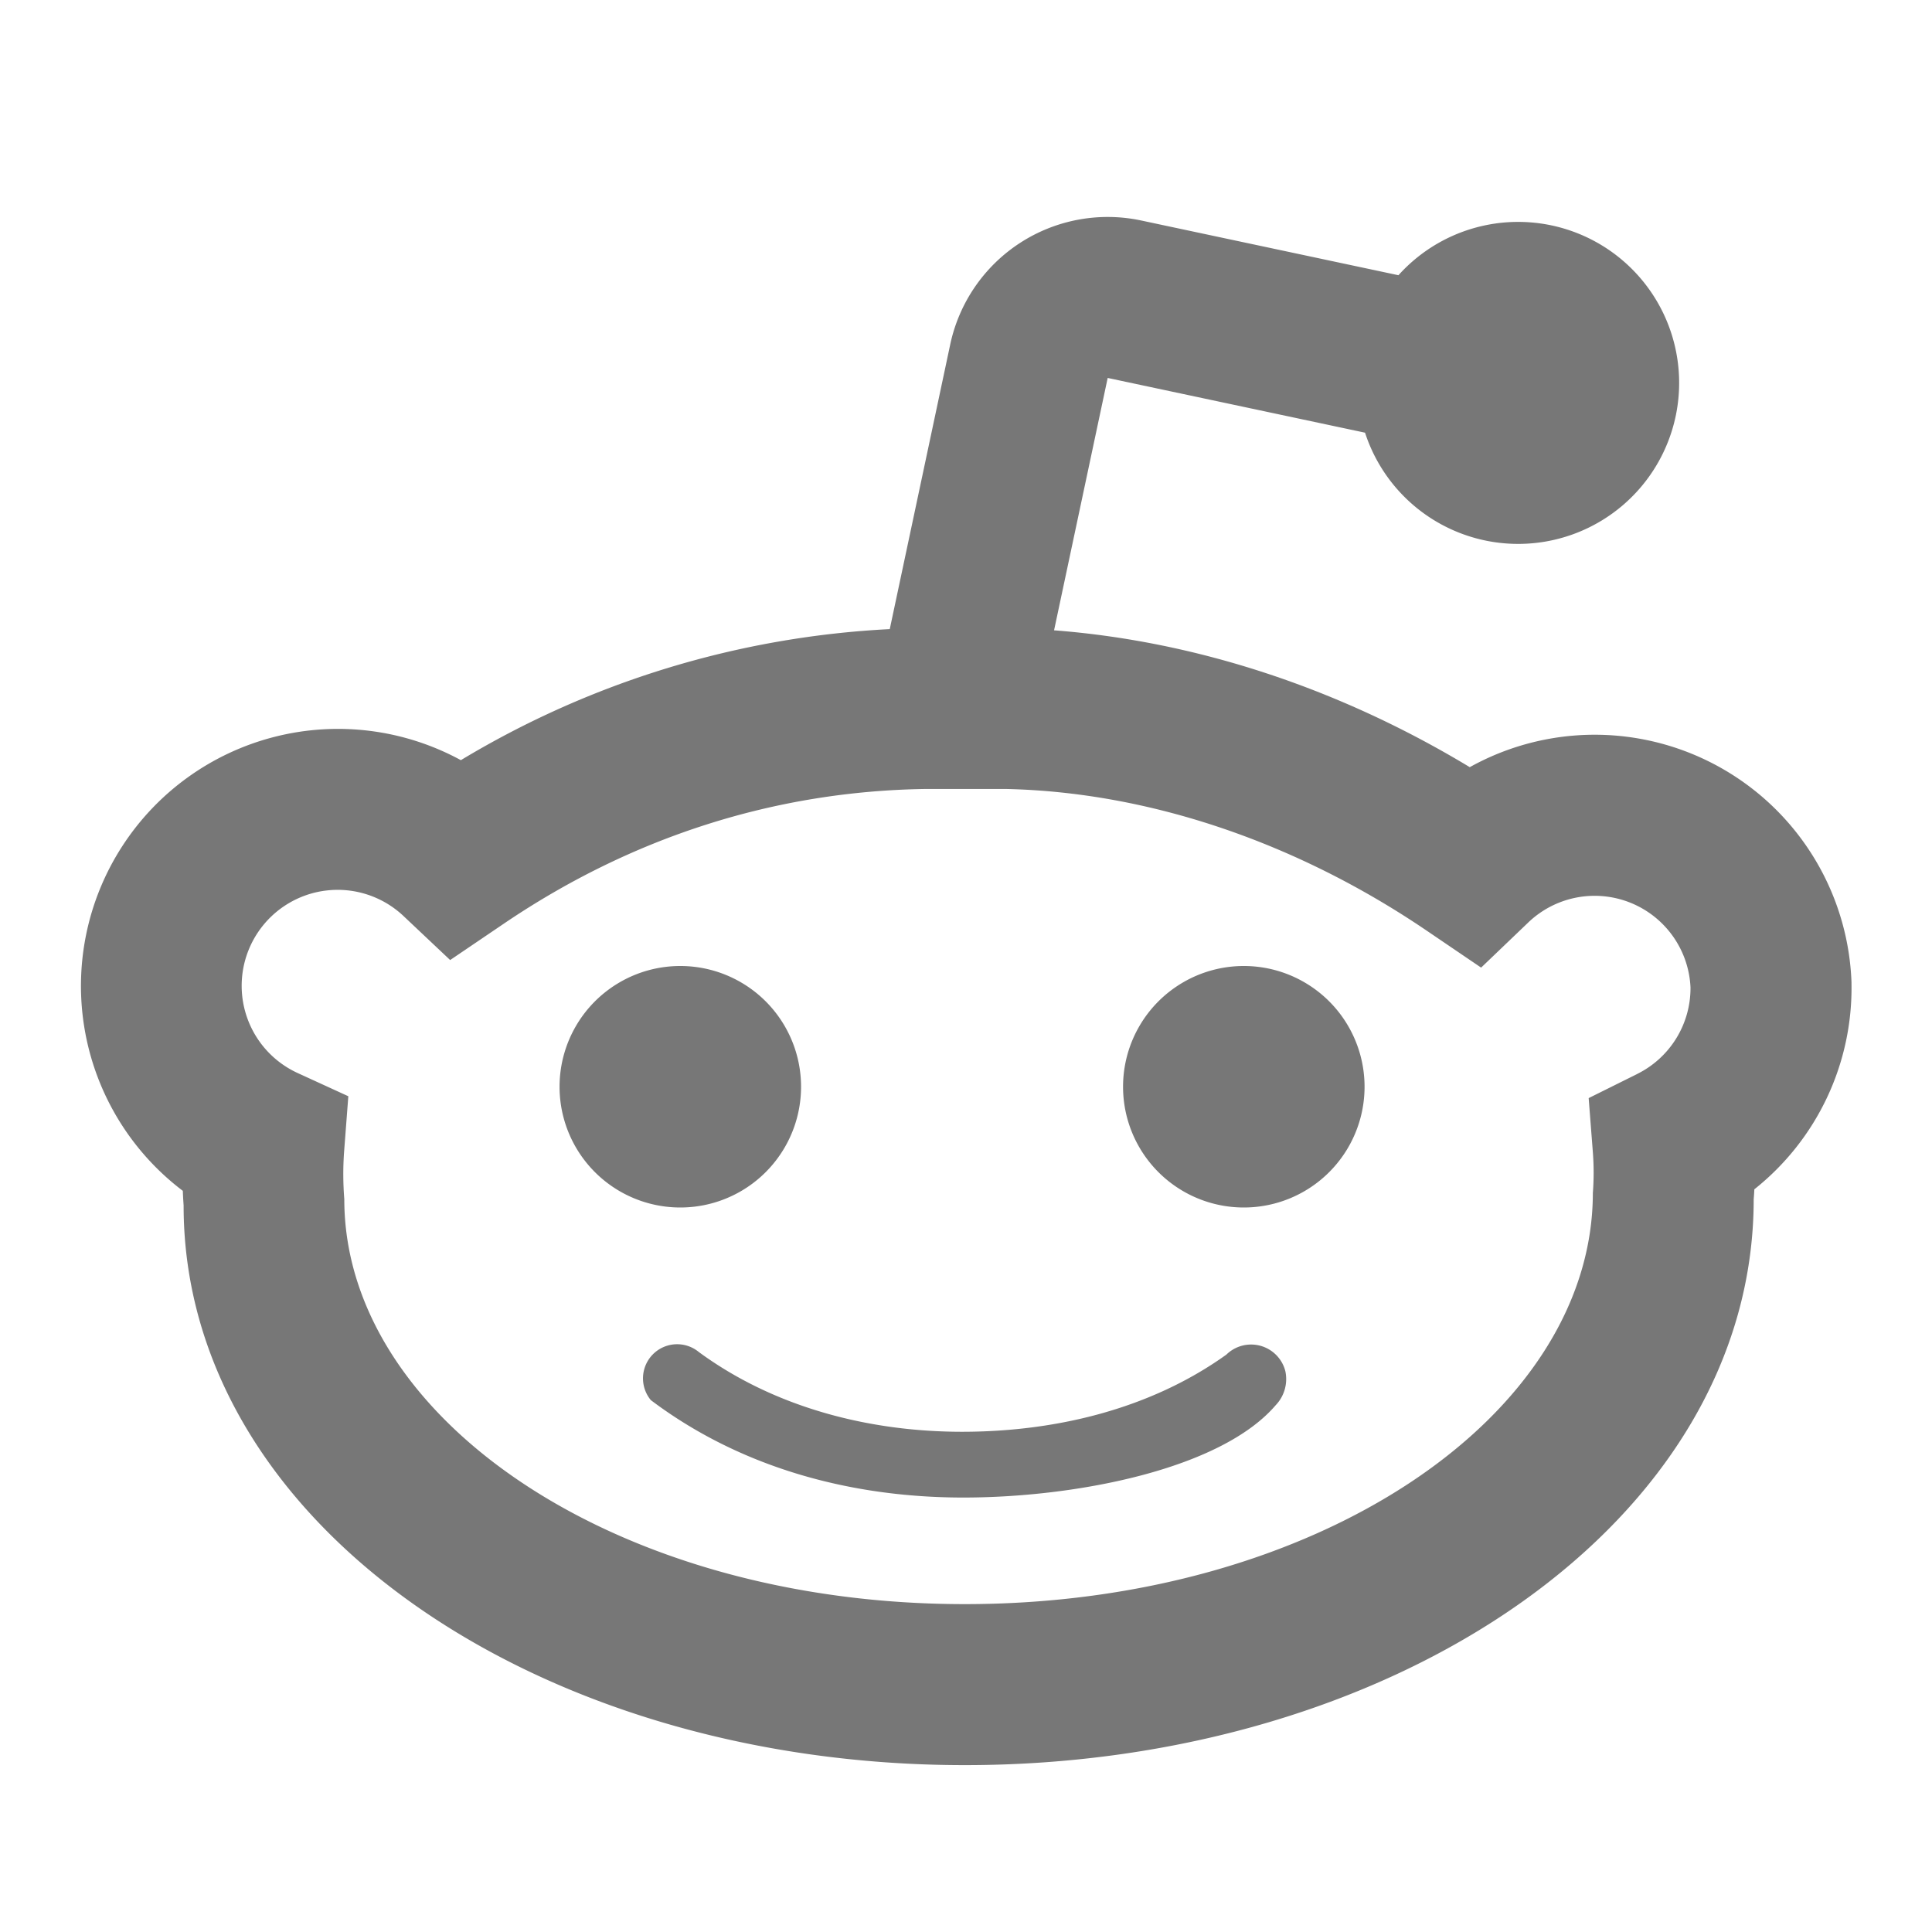 <svg xmlns="http://www.w3.org/2000/svg" fill="rgba(119,119,119,1)" viewBox="0 0 24 24"><path d="m11.053 7.815.751-3.536a2 2 0 0 1 2.372-1.54l3.196.68a2 2 0 1 1-.415 1.956l-3.197-.68-.666 3.135c1.785.137 3.558.73 5.164 1.7A3.192 3.192 0 0 1 23 12.203v.021a3.193 3.193 0 0 1-1.207 2.55 2.852 2.852 0 0 1-.008.123c0 3.998-4.45 7.03-9.799 7.03-5.333 0-9.708-3.024-9.705-6.953a5.316 5.316 0 0 1-.01-.181 3.193 3.193 0 0 1 3.454-5.35 11.446 11.446 0 0 1 5.329-1.628zm9.285 5.526A1.19 1.19 0 0 0 21 12.266a1.192 1.192 0 0 0-2.016-.806l-.585.56-.67-.455c-1.615-1.098-3.452-1.725-5.23-1.764h-1.006c-1.875.028-3.652.6-5.237 1.675l-.664.45-.583-.55a1.192 1.192 0 1 0-1.315 1.952l.633.29-.053.695a3.95 3.95 0 0 0 .003.584c0 2.71 3.356 5.03 7.708 5.03 4.371 0 7.799-2.336 7.802-5.107a3.304 3.304 0 0 0 0-.507l-.052-.672.604-.3zM6.951 13.5a1.5 1.5 0 1 1 3 0 1.5 1.5 0 0 1-3 0zm7 0a1.5 1.5 0 1 1 3 0 1.5 1.5 0 0 1-3 0zm-1.985 5.103c-1.397 0-2.766-.37-3.881-1.21a.424.424 0 0 1 .597-.597c.945.693 2.123.99 3.269.99s2.33-.275 3.284-.959a.439.439 0 0 1 .732.206.469.469 0 0 1-.12.423c-.683.797-2.483 1.147-3.88 1.147z"/></svg>